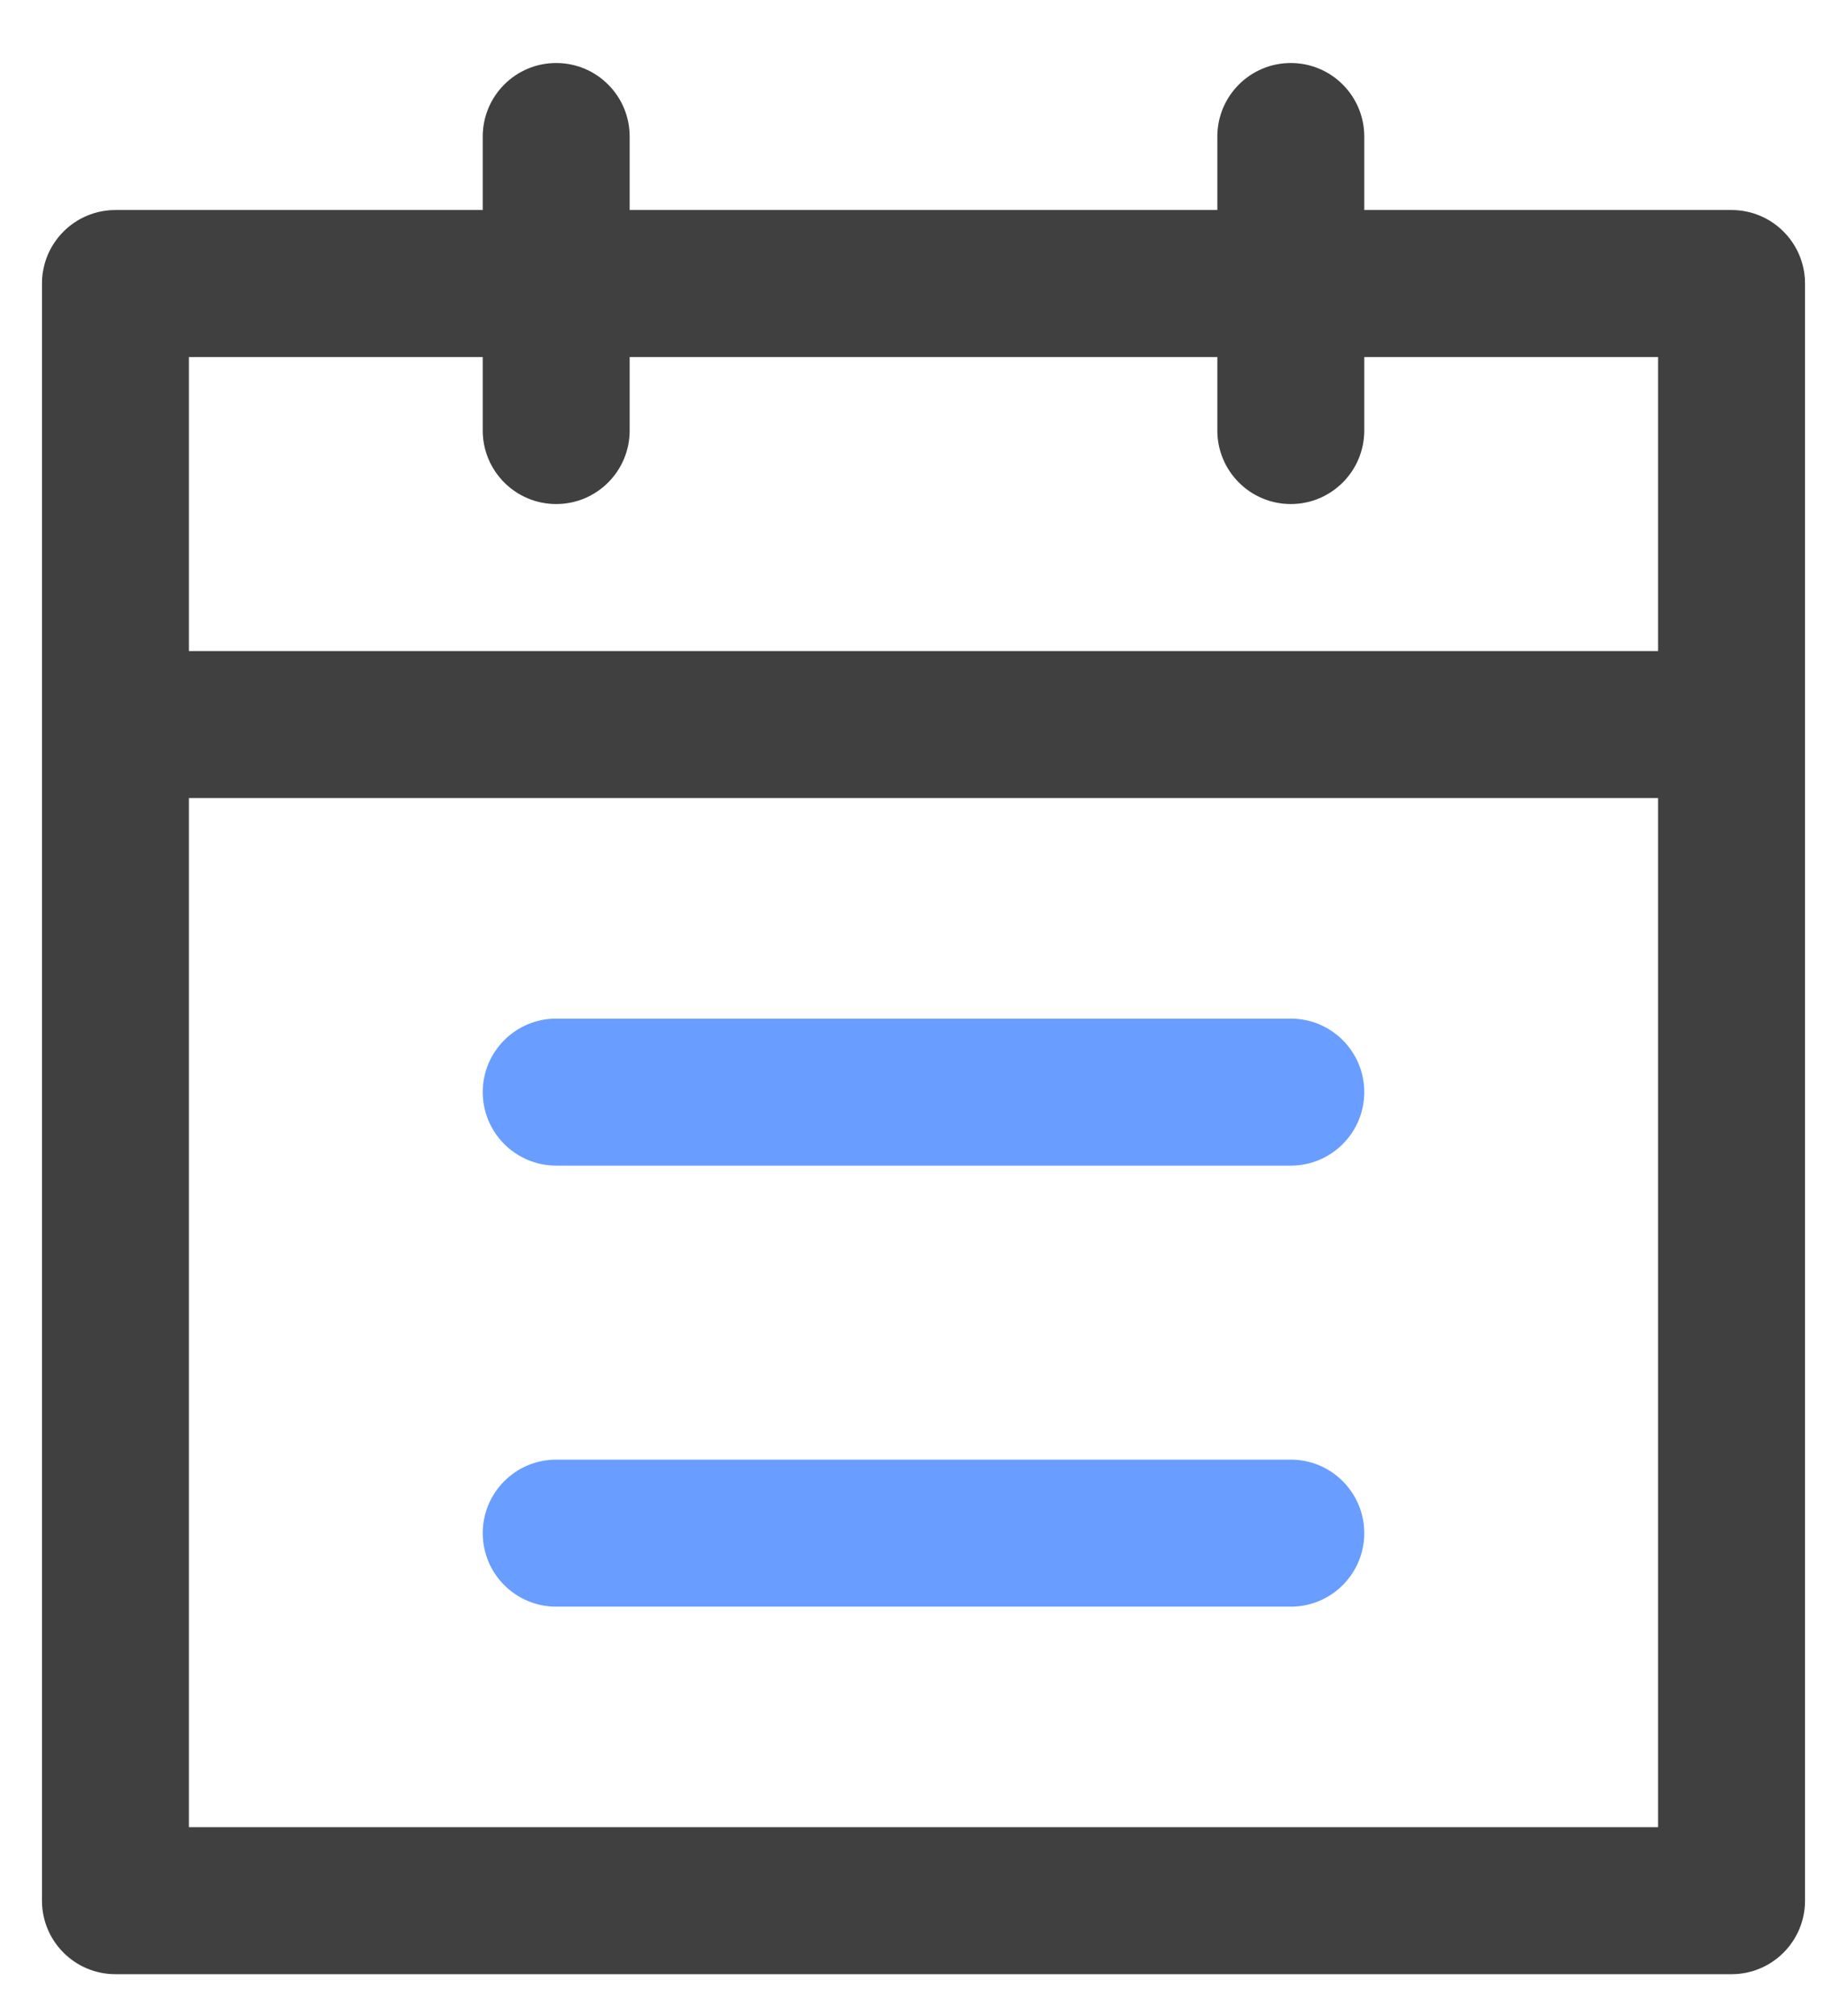 <?xml version="1.0" encoding="UTF-8"?>
<svg width="22px" height="24px" viewBox="0 0 22 24" version="1.1" xmlns="http://www.w3.org/2000/svg" xmlns:xlink="http://www.w3.org/1999/xlink">
    <title>编组 4</title>
    <g id="我的" stroke="none" stroke-width="1" fill="none" fill-rule="evenodd">
        <g id="个人中心" transform="translate(-185, -227)" fill-rule="nonzero">
            <g id="编组-4" transform="translate(185.5, 227.75)">
                <path d="M14.875,0 C15.358,0 15.75,0.392 15.75,0.875 L15.75,1.75 L20.125,1.75 C20.608,1.75 21,2.142 21,2.625 L21,21.875 C21,22.358 20.608,22.75 20.125,22.75 L0.875,22.75 C0.392,22.75 0,22.358 0,21.875 L0,2.625 C0,2.142 0.392,1.75 0.875,1.75 L5.25,1.75 L5.25,0.875 C5.25,0.392 5.642,0 6.125,0 C6.608,0 7,0.392 7,0.875 L7,1.75 L14,1.75 L14,0.875 C14,0.392 14.392,0 14.875,0 Z M19.25,8.75 L1.75,8.75 L1.75,21 L19.25,21 L19.25,8.75 Z M5.25,3.5 L1.75,3.5 L1.75,7 L19.25,7 L19.25,3.5 L15.75,3.5 L15.75,4.375 C15.75,4.858 15.358,5.25 14.875,5.25 C14.392,5.25 14,4.858 14,4.375 L14,3.5 L7,3.5 L7,4.375 C7,4.858 6.608,5.25 6.125,5.25 C5.642,5.25 5.25,4.858 5.25,4.375 L5.25,3.5 Z" id="形状结合" fill="#404040"></path>
                <path d="M6.125,11.375 L14.875,11.375 C15.358,11.375 15.75,11.767 15.75,12.25 C15.75,12.733 15.358,13.125 14.875,13.125 L6.125,13.125 C5.642,13.125 5.25,12.733 5.25,12.25 C5.25,11.767 5.642,11.375 6.125,11.375 Z" id="路径" fill="#699DFF"></path>
                <path d="M6.125,16.625 L14.875,16.625 C15.358,16.625 15.75,17.017 15.75,17.5 C15.75,17.983 15.358,18.375 14.875,18.375 L6.125,18.375 C5.642,18.375 5.25,17.983 5.25,17.5 C5.25,17.017 5.642,16.625 6.125,16.625 Z" id="路径" fill="#699DFF"></path>
            </g>
        </g>
    </g>
</svg>